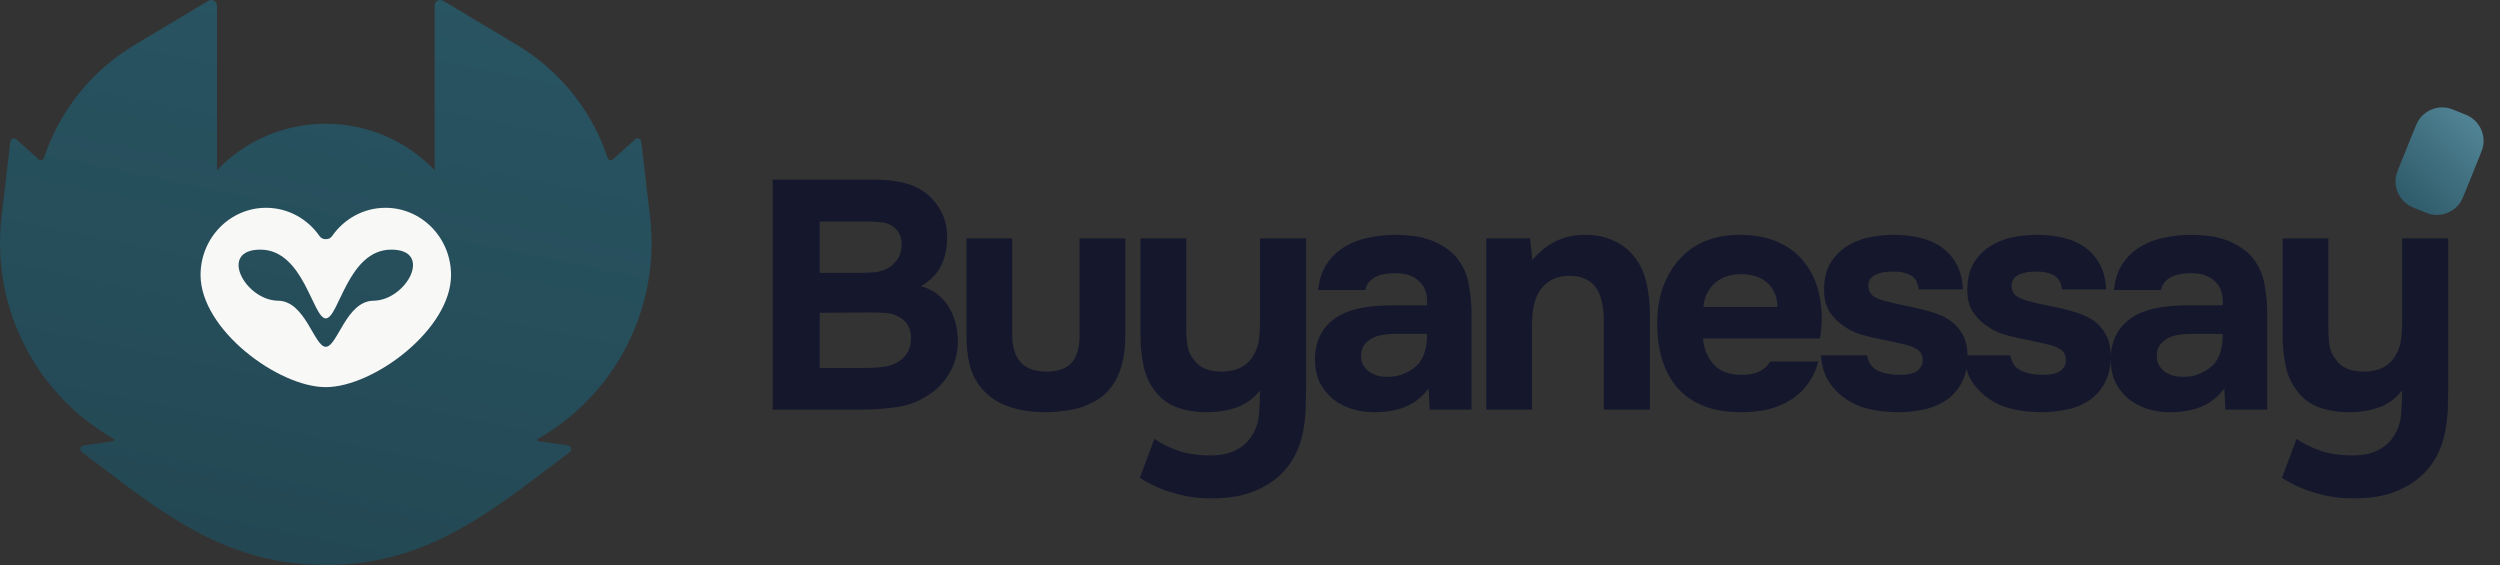 <svg width="177" height="40" viewBox="0 0 177 40" fill="none" xmlns="http://www.w3.org/2000/svg">
<rect x="0" y="0" width="177" height="40" fill="#333333" stroke="none"/>
<path d="M30.772 12.046V0.404C30.772 0.091 31.113 -0.103 31.382 0.058L36.615 3.189C39.637 4.998 41.91 7.833 43.018 11.177C43.071 11.337 43.272 11.391 43.398 11.277L44.983 9.856C45.134 9.72 45.376 9.811 45.4 10.013L46.024 15.356C46.768 21.716 43.639 27.904 38.077 31.076C38.008 31.116 38.028 31.22 38.106 31.231L40.208 31.536C40.444 31.57 40.521 31.871 40.331 32.015L38.511 33.393C33.98 36.825 29.627 40 23.066 40C16.506 40 12.153 36.825 7.622 33.393L5.801 32.015C5.612 31.871 5.689 31.57 5.925 31.536L8.027 31.231C8.105 31.22 8.125 31.116 8.056 31.076C2.493 27.904 -0.635 21.716 0.108 15.356L0.733 10.013C0.757 9.811 0.998 9.72 1.15 9.856L2.734 11.277C2.861 11.391 3.061 11.337 3.115 11.177C4.223 7.833 6.495 4.998 9.518 3.189L14.751 0.058C15.02 -0.103 15.361 0.091 15.361 0.404V12.046C17.305 10.022 20.038 8.762 23.066 8.762C26.094 8.762 28.828 10.022 30.772 12.046Z" fill="url(#paint0_linear_35_1832)"/>
<path fill-rule="evenodd" clip-rule="evenodd" d="M23.067 27.409C26.434 27.409 31.934 23.328 31.934 19.473C31.934 16.844 29.857 14.712 27.294 14.712C25.739 14.712 24.363 15.497 23.521 16.702C23.41 16.86 23.273 16.934 23.067 16.934C22.861 16.934 22.724 16.86 22.613 16.702C21.771 15.497 20.394 14.712 18.839 14.712C16.277 14.712 14.199 16.844 14.199 19.473C14.199 23.328 19.699 27.409 23.067 27.409ZM18.432 17.674C21.512 17.674 22.139 22.542 23.067 22.542C23.995 22.542 24.622 17.674 27.702 17.674C30.706 17.674 28.786 21.265 26.441 21.291C24.503 21.313 23.892 24.552 23.067 24.552C22.242 24.552 21.631 21.313 19.693 21.291C17.347 21.265 15.428 17.674 18.432 17.674Z" fill="#F8F8F7"/>
<path d="M54.702 29V12.716H61.924C62.675 12.716 63.365 12.793 63.994 12.946C64.638 13.099 65.198 13.375 65.673 13.774C66.056 14.081 66.378 14.487 66.639 14.993C66.915 15.484 67.053 16.082 67.053 16.787C67.068 17.538 66.93 18.205 66.639 18.788C66.363 19.371 65.888 19.861 65.213 20.26C65.688 20.398 66.095 20.605 66.432 20.881C66.769 21.157 67.038 21.479 67.237 21.847C67.452 22.215 67.605 22.614 67.697 23.043C67.789 23.472 67.827 23.917 67.812 24.377C67.781 25.113 67.582 25.795 67.214 26.424C66.861 27.037 66.394 27.536 65.811 27.919C65.121 28.394 64.362 28.693 63.534 28.816C62.706 28.939 61.886 29 61.073 29H54.702ZM60.981 19.317C61.318 19.317 61.656 19.302 61.993 19.271C62.33 19.225 62.645 19.118 62.936 18.949C63.181 18.796 63.388 18.589 63.557 18.328C63.726 18.067 63.818 17.761 63.833 17.408C63.848 17.04 63.787 16.741 63.649 16.511C63.511 16.281 63.342 16.105 63.143 15.982C62.898 15.829 62.614 15.744 62.292 15.729C61.97 15.698 61.64 15.683 61.303 15.683H58.037V19.317H60.981ZM58.037 26.056H61.073C61.518 26.056 61.985 26.033 62.476 25.987C62.982 25.926 63.411 25.765 63.764 25.504C63.979 25.335 64.155 25.128 64.293 24.883C64.431 24.622 64.5 24.3 64.5 23.917C64.5 23.564 64.423 23.265 64.27 23.02C64.117 22.775 63.925 22.591 63.695 22.468C63.434 22.299 63.135 22.2 62.798 22.169C62.476 22.138 62.139 22.123 61.786 22.123L58.037 22.146V26.056ZM74.037 26.309C74.926 26.309 75.555 26.079 75.923 25.619C76.291 25.144 76.459 24.469 76.429 23.595V16.879H79.672V23.687C79.672 24.53 79.587 25.251 79.419 25.849C79.265 26.447 78.997 26.991 78.614 27.482C78.322 27.85 78 28.134 77.648 28.333C77.31 28.532 76.942 28.701 76.544 28.839C76.16 28.962 75.746 29.046 75.302 29.092C74.872 29.153 74.451 29.184 74.037 29.184C73.086 29.184 72.22 29.054 71.438 28.793C70.656 28.532 70.004 28.095 69.483 27.482C69.084 26.991 68.808 26.447 68.655 25.849C68.501 25.251 68.425 24.53 68.425 23.687V16.879H71.668V23.595C71.652 24.469 71.836 25.136 72.22 25.596C72.603 26.056 73.209 26.294 74.037 26.309ZM88.611 30.886C88.918 30.411 89.094 29.889 89.14 29.322C89.186 28.755 89.209 28.195 89.209 27.643C88.765 28.21 88.22 28.609 87.576 28.839C86.932 29.069 86.235 29.184 85.483 29.184C84.609 29.184 83.85 29.054 83.206 28.793C82.578 28.532 82.079 28.134 81.711 27.597C81.343 27.106 81.09 26.531 80.952 25.872C80.814 25.197 80.745 24.469 80.745 23.687V16.879H83.988V23.296C83.988 23.71 84.019 24.116 84.08 24.515C84.157 24.898 84.31 25.22 84.54 25.481C84.908 26.033 85.575 26.309 86.541 26.309C87.001 26.309 87.431 26.217 87.829 26.033C88.228 25.834 88.542 25.527 88.772 25.113C88.972 24.76 89.094 24.392 89.14 24.009C89.186 23.61 89.209 23.181 89.209 22.721V16.879H92.475V26.838C92.475 27.39 92.468 27.957 92.452 28.54C92.452 29.107 92.406 29.667 92.314 30.219C92.238 30.771 92.092 31.308 91.877 31.829C91.663 32.35 91.364 32.833 90.98 33.278C90.444 33.891 89.738 34.382 88.864 34.75C88.006 35.118 86.971 35.294 85.759 35.279C84.87 35.294 83.988 35.172 83.114 34.911C82.24 34.666 81.435 34.305 80.699 33.83L81.734 31.07C82.133 31.361 82.662 31.63 83.321 31.875C83.996 32.12 84.786 32.243 85.69 32.243C86.426 32.243 87.024 32.12 87.484 31.875C87.96 31.645 88.335 31.315 88.611 30.886ZM101.147 27.505C100.687 28.118 100.128 28.555 99.468 28.816C98.809 29.077 98.042 29.199 97.168 29.184C96.049 29.153 95.114 28.839 94.362 28.241C93.964 27.904 93.649 27.505 93.419 27.045C93.205 26.57 93.097 26.01 93.097 25.366C93.113 24.707 93.258 24.124 93.534 23.618C93.826 23.097 94.263 22.667 94.845 22.33C95.336 22.069 95.888 21.885 96.501 21.778C97.13 21.671 97.812 21.617 98.548 21.617H101.032C101.078 20.866 100.902 20.306 100.503 19.938C100.12 19.555 99.576 19.355 98.87 19.34C98.64 19.34 98.403 19.355 98.157 19.386C97.912 19.417 97.682 19.478 97.467 19.57C97.268 19.662 97.092 19.792 96.938 19.961C96.8 20.114 96.708 20.306 96.662 20.536H93.327C93.404 19.8 93.603 19.187 93.925 18.696C94.263 18.19 94.684 17.784 95.19 17.477C95.696 17.17 96.256 16.956 96.869 16.833C97.498 16.695 98.142 16.626 98.801 16.626C99.169 16.626 99.545 16.649 99.928 16.695C100.312 16.726 100.687 16.802 101.055 16.925C101.423 17.032 101.768 17.186 102.09 17.385C102.428 17.569 102.742 17.814 103.033 18.121C103.555 18.719 103.877 19.409 103.999 20.191C104.137 20.958 104.199 21.709 104.183 22.445V29H101.216L101.147 27.505ZM101.032 23.641H98.663C98.433 23.641 98.173 23.664 97.881 23.71C97.59 23.756 97.337 23.84 97.122 23.963C96.908 24.086 96.724 24.247 96.57 24.446C96.432 24.645 96.363 24.891 96.363 25.182C96.363 25.427 96.409 25.642 96.501 25.826C96.609 26.01 96.739 26.163 96.892 26.286C97.061 26.409 97.26 26.508 97.49 26.585C97.72 26.646 97.95 26.677 98.18 26.677C98.625 26.692 99.039 26.616 99.422 26.447C99.821 26.278 100.166 26.041 100.457 25.734C100.641 25.489 100.779 25.213 100.871 24.906C100.979 24.584 101.032 24.162 101.032 23.641ZM108.49 18.42C109.471 17.239 110.683 16.641 112.124 16.626C112.906 16.611 113.596 16.741 114.194 17.017C114.792 17.278 115.275 17.638 115.643 18.098C116.088 18.635 116.394 19.263 116.563 19.984C116.732 20.689 116.816 21.479 116.816 22.353V29H113.55V22.606C113.55 22.177 113.504 21.77 113.412 21.387C113.335 20.988 113.197 20.651 112.998 20.375C112.799 20.084 112.53 19.869 112.193 19.731C111.871 19.593 111.503 19.524 111.089 19.524C110.568 19.539 110.123 19.654 109.755 19.869C109.402 20.084 109.134 20.36 108.95 20.697C108.766 21.019 108.636 21.387 108.559 21.801C108.498 22.2 108.467 22.606 108.467 23.02V29H105.224V16.879H108.329L108.49 18.42ZM123.332 26.539C123.792 26.539 124.183 26.47 124.505 26.332C124.842 26.179 125.118 25.933 125.333 25.596H128.737C128.568 26.225 128.308 26.769 127.955 27.229C127.618 27.689 127.204 28.065 126.713 28.356C126.238 28.647 125.709 28.862 125.126 29C124.543 29.123 123.93 29.184 123.286 29.184C121.323 29.184 119.836 28.632 118.824 27.528C117.827 26.424 117.329 24.875 117.329 22.882C117.329 21.977 117.459 21.142 117.72 20.375C117.996 19.608 118.379 18.949 118.87 18.397C119.361 17.83 119.966 17.393 120.687 17.086C121.423 16.779 122.259 16.626 123.194 16.626C124.283 16.626 125.226 16.818 126.023 17.201C126.82 17.584 127.449 18.113 127.909 18.788C128.384 19.447 128.699 20.222 128.852 21.111C129.021 22 129.021 22.951 128.852 23.963H120.572C120.633 24.684 120.886 25.297 121.331 25.803C121.776 26.294 122.443 26.539 123.332 26.539ZM125.839 21.732C125.839 21.349 125.77 21.011 125.632 20.72C125.494 20.413 125.31 20.168 125.08 19.984C124.85 19.785 124.574 19.639 124.252 19.547C123.945 19.455 123.623 19.409 123.286 19.409C122.473 19.424 121.837 19.647 121.377 20.076C120.932 20.49 120.672 21.042 120.595 21.732H125.839ZM134.053 19.225C133.823 19.225 133.601 19.24 133.386 19.271C133.187 19.302 133.003 19.355 132.834 19.432C132.666 19.493 132.528 19.601 132.42 19.754C132.313 19.892 132.267 20.076 132.282 20.306C132.298 20.567 132.397 20.774 132.581 20.927C132.781 21.08 133.057 21.203 133.409 21.295C133.747 21.387 134.122 21.479 134.536 21.571C134.95 21.648 135.357 21.732 135.755 21.824C136.154 21.916 136.545 22.023 136.928 22.146C137.312 22.269 137.649 22.422 137.94 22.606C138.339 22.851 138.669 23.196 138.929 23.641C139.19 24.086 139.313 24.63 139.297 25.274C139.297 25.903 139.19 26.447 138.975 26.907C138.776 27.352 138.5 27.735 138.147 28.057C137.703 28.456 137.143 28.747 136.468 28.931C135.794 29.1 135.111 29.184 134.421 29.184C133.624 29.184 132.888 29.1 132.213 28.931C131.554 28.762 130.948 28.463 130.396 28.034C129.998 27.712 129.66 27.321 129.384 26.861C129.124 26.386 128.97 25.818 128.924 25.159H132.19C132.282 25.68 132.535 26.041 132.949 26.24C133.379 26.439 133.885 26.539 134.467 26.539C134.636 26.539 134.812 26.531 134.996 26.516C135.196 26.485 135.372 26.439 135.525 26.378C135.694 26.301 135.832 26.194 135.939 26.056C136.062 25.903 136.123 25.742 136.123 25.573C136.139 25.174 136.001 24.891 135.709 24.722C135.433 24.553 135.134 24.438 134.812 24.377C134.49 24.3 134.145 24.224 133.777 24.147C133.409 24.07 133.041 23.994 132.673 23.917C132.321 23.84 131.968 23.748 131.615 23.641C131.263 23.518 130.941 23.357 130.649 23.158C130.205 22.882 129.829 22.514 129.522 22.054C129.231 21.594 129.108 20.988 129.154 20.237C129.185 19.578 129.346 19.018 129.637 18.558C129.944 18.083 130.32 17.707 130.764 17.431C131.224 17.14 131.738 16.933 132.305 16.81C132.888 16.687 133.478 16.626 134.076 16.626C134.736 16.626 135.357 16.695 135.939 16.833C136.522 16.971 137.028 17.193 137.457 17.5C137.902 17.807 138.255 18.205 138.515 18.696C138.791 19.187 138.945 19.785 138.975 20.49H135.847C135.786 19.984 135.587 19.647 135.249 19.478C134.927 19.309 134.529 19.225 134.053 19.225ZM144.193 19.225C143.963 19.225 143.741 19.24 143.526 19.271C143.327 19.302 143.143 19.355 142.974 19.432C142.806 19.493 142.668 19.601 142.56 19.754C142.453 19.892 142.407 20.076 142.422 20.306C142.438 20.567 142.537 20.774 142.721 20.927C142.921 21.08 143.197 21.203 143.549 21.295C143.887 21.387 144.262 21.479 144.676 21.571C145.09 21.648 145.497 21.732 145.895 21.824C146.294 21.916 146.685 22.023 147.068 22.146C147.452 22.269 147.789 22.422 148.08 22.606C148.479 22.851 148.809 23.196 149.069 23.641C149.33 24.086 149.453 24.63 149.437 25.274C149.437 25.903 149.33 26.447 149.115 26.907C148.916 27.352 148.64 27.735 148.287 28.057C147.843 28.456 147.283 28.747 146.608 28.931C145.934 29.1 145.251 29.184 144.561 29.184C143.764 29.184 143.028 29.1 142.353 28.931C141.694 28.762 141.088 28.463 140.536 28.034C140.138 27.712 139.8 27.321 139.524 26.861C139.264 26.386 139.11 25.818 139.064 25.159H142.33C142.422 25.68 142.675 26.041 143.089 26.24C143.519 26.439 144.025 26.539 144.607 26.539C144.776 26.539 144.952 26.531 145.136 26.516C145.336 26.485 145.512 26.439 145.665 26.378C145.834 26.301 145.972 26.194 146.079 26.056C146.202 25.903 146.263 25.742 146.263 25.573C146.279 25.174 146.141 24.891 145.849 24.722C145.573 24.553 145.274 24.438 144.952 24.377C144.63 24.3 144.285 24.224 143.917 24.147C143.549 24.07 143.181 23.994 142.813 23.917C142.461 23.84 142.108 23.748 141.755 23.641C141.403 23.518 141.081 23.357 140.789 23.158C140.345 22.882 139.969 22.514 139.662 22.054C139.371 21.594 139.248 20.988 139.294 20.237C139.325 19.578 139.486 19.018 139.777 18.558C140.084 18.083 140.46 17.707 140.904 17.431C141.364 17.14 141.878 16.933 142.445 16.81C143.028 16.687 143.618 16.626 144.216 16.626C144.876 16.626 145.497 16.695 146.079 16.833C146.662 16.971 147.168 17.193 147.597 17.5C148.042 17.807 148.395 18.205 148.655 18.696C148.931 19.187 149.085 19.785 149.115 20.49H145.987C145.926 19.984 145.727 19.647 145.389 19.478C145.067 19.309 144.669 19.225 144.193 19.225ZM157.484 27.505C157.024 28.118 156.464 28.555 155.805 28.816C155.146 29.077 154.379 29.199 153.505 29.184C152.386 29.153 151.45 28.839 150.699 28.241C150.3 27.904 149.986 27.505 149.756 27.045C149.541 26.57 149.434 26.01 149.434 25.366C149.449 24.707 149.595 24.124 149.871 23.618C150.162 23.097 150.599 22.667 151.182 22.33C151.673 22.069 152.225 21.885 152.838 21.778C153.467 21.671 154.149 21.617 154.885 21.617H157.369C157.415 20.866 157.239 20.306 156.84 19.938C156.457 19.555 155.912 19.355 155.207 19.34C154.977 19.34 154.739 19.355 154.494 19.386C154.249 19.417 154.019 19.478 153.804 19.57C153.605 19.662 153.428 19.792 153.275 19.961C153.137 20.114 153.045 20.306 152.999 20.536H149.664C149.741 19.8 149.94 19.187 150.262 18.696C150.599 18.19 151.021 17.784 151.527 17.477C152.033 17.17 152.593 16.956 153.206 16.833C153.835 16.695 154.479 16.626 155.138 16.626C155.506 16.626 155.882 16.649 156.265 16.695C156.648 16.726 157.024 16.802 157.392 16.925C157.76 17.032 158.105 17.186 158.427 17.385C158.764 17.569 159.079 17.814 159.37 18.121C159.891 18.719 160.213 19.409 160.336 20.191C160.474 20.958 160.535 21.709 160.52 22.445V29H157.553L157.484 27.505ZM157.369 23.641H155C154.77 23.641 154.509 23.664 154.218 23.71C153.927 23.756 153.674 23.84 153.459 23.963C153.244 24.086 153.06 24.247 152.907 24.446C152.769 24.645 152.7 24.891 152.7 25.182C152.7 25.427 152.746 25.642 152.838 25.826C152.945 26.01 153.076 26.163 153.229 26.286C153.398 26.409 153.597 26.508 153.827 26.585C154.057 26.646 154.287 26.677 154.517 26.677C154.962 26.692 155.376 26.616 155.759 26.447C156.158 26.278 156.503 26.041 156.794 25.734C156.978 25.489 157.116 25.213 157.208 24.906C157.315 24.584 157.369 24.162 157.369 23.641ZM169.473 30.886C169.779 30.411 169.956 29.889 170.002 29.322C170.048 28.755 170.071 28.195 170.071 27.643C169.626 28.21 169.082 28.609 168.438 28.839C167.794 29.069 167.096 29.184 166.345 29.184C165.471 29.184 164.712 29.054 164.068 28.793C163.439 28.532 162.941 28.134 162.573 27.597C162.205 27.106 161.952 26.531 161.814 25.872C161.676 25.197 161.607 24.469 161.607 23.687V16.879H164.85V23.296C164.85 23.71 164.88 24.116 164.942 24.515C165.018 24.898 165.172 25.22 165.402 25.481C165.77 26.033 166.437 26.309 167.403 26.309C167.863 26.309 168.292 26.217 168.691 26.033C169.089 25.834 169.404 25.527 169.634 25.113C169.833 24.76 169.956 24.392 170.002 24.009C170.048 23.61 170.071 23.181 170.071 22.721V16.879H173.337V26.838C173.337 27.39 173.329 27.957 173.314 28.54C173.314 29.107 173.268 29.667 173.176 30.219C173.099 30.771 172.953 31.308 172.739 31.829C172.524 32.35 172.225 32.833 171.842 33.278C171.305 33.891 170.6 34.382 169.726 34.75C168.867 35.118 167.832 35.294 166.621 35.279C165.731 35.294 164.85 35.172 163.976 34.911C163.102 34.666 162.297 34.305 161.561 33.83L162.596 31.07C162.994 31.361 163.523 31.63 164.183 31.875C164.857 32.12 165.647 32.243 166.552 32.243C167.288 32.243 167.886 32.12 168.346 31.875C168.821 31.645 169.197 31.315 169.473 30.886Z" fill="#15182D"/>
<path d="M170.872 9.316C171.045 8.887 171.132 8.672 171.24 8.508C171.683 7.831 172.492 7.487 173.287 7.639C173.48 7.676 173.695 7.762 174.124 7.936C174.554 8.109 174.768 8.196 174.933 8.304C175.61 8.747 175.953 9.556 175.802 10.351C175.765 10.544 175.678 10.759 175.505 11.188L174.569 13.505C174.395 13.934 174.309 14.149 174.201 14.313C173.757 14.991 172.949 15.334 172.153 15.182C171.961 15.145 171.746 15.059 171.317 14.885C170.887 14.712 170.672 14.625 170.508 14.517C169.831 14.074 169.487 13.265 169.639 12.47C169.676 12.277 169.763 12.062 169.936 11.633L170.872 9.316Z" fill="url(#paint1_linear_35_1832)"/>
<defs>
<linearGradient id="paint0_linear_35_1832" x1="31.5" y1="-1" x2="23.066" y2="40" gradientUnits="userSpaceOnUse">
<stop stop-color="#295462"/>
<stop offset="1" stop-color="#234854"/>
</linearGradient>
<linearGradient id="paint1_linear_35_1832" x1="174.311" y1="8.014" x2="168.143" y2="14.14" gradientUnits="userSpaceOnUse">
<stop stop-color="#4F8293"/>
<stop offset="1" stop-color="#295462"/>
</linearGradient>
</defs>
</svg>

